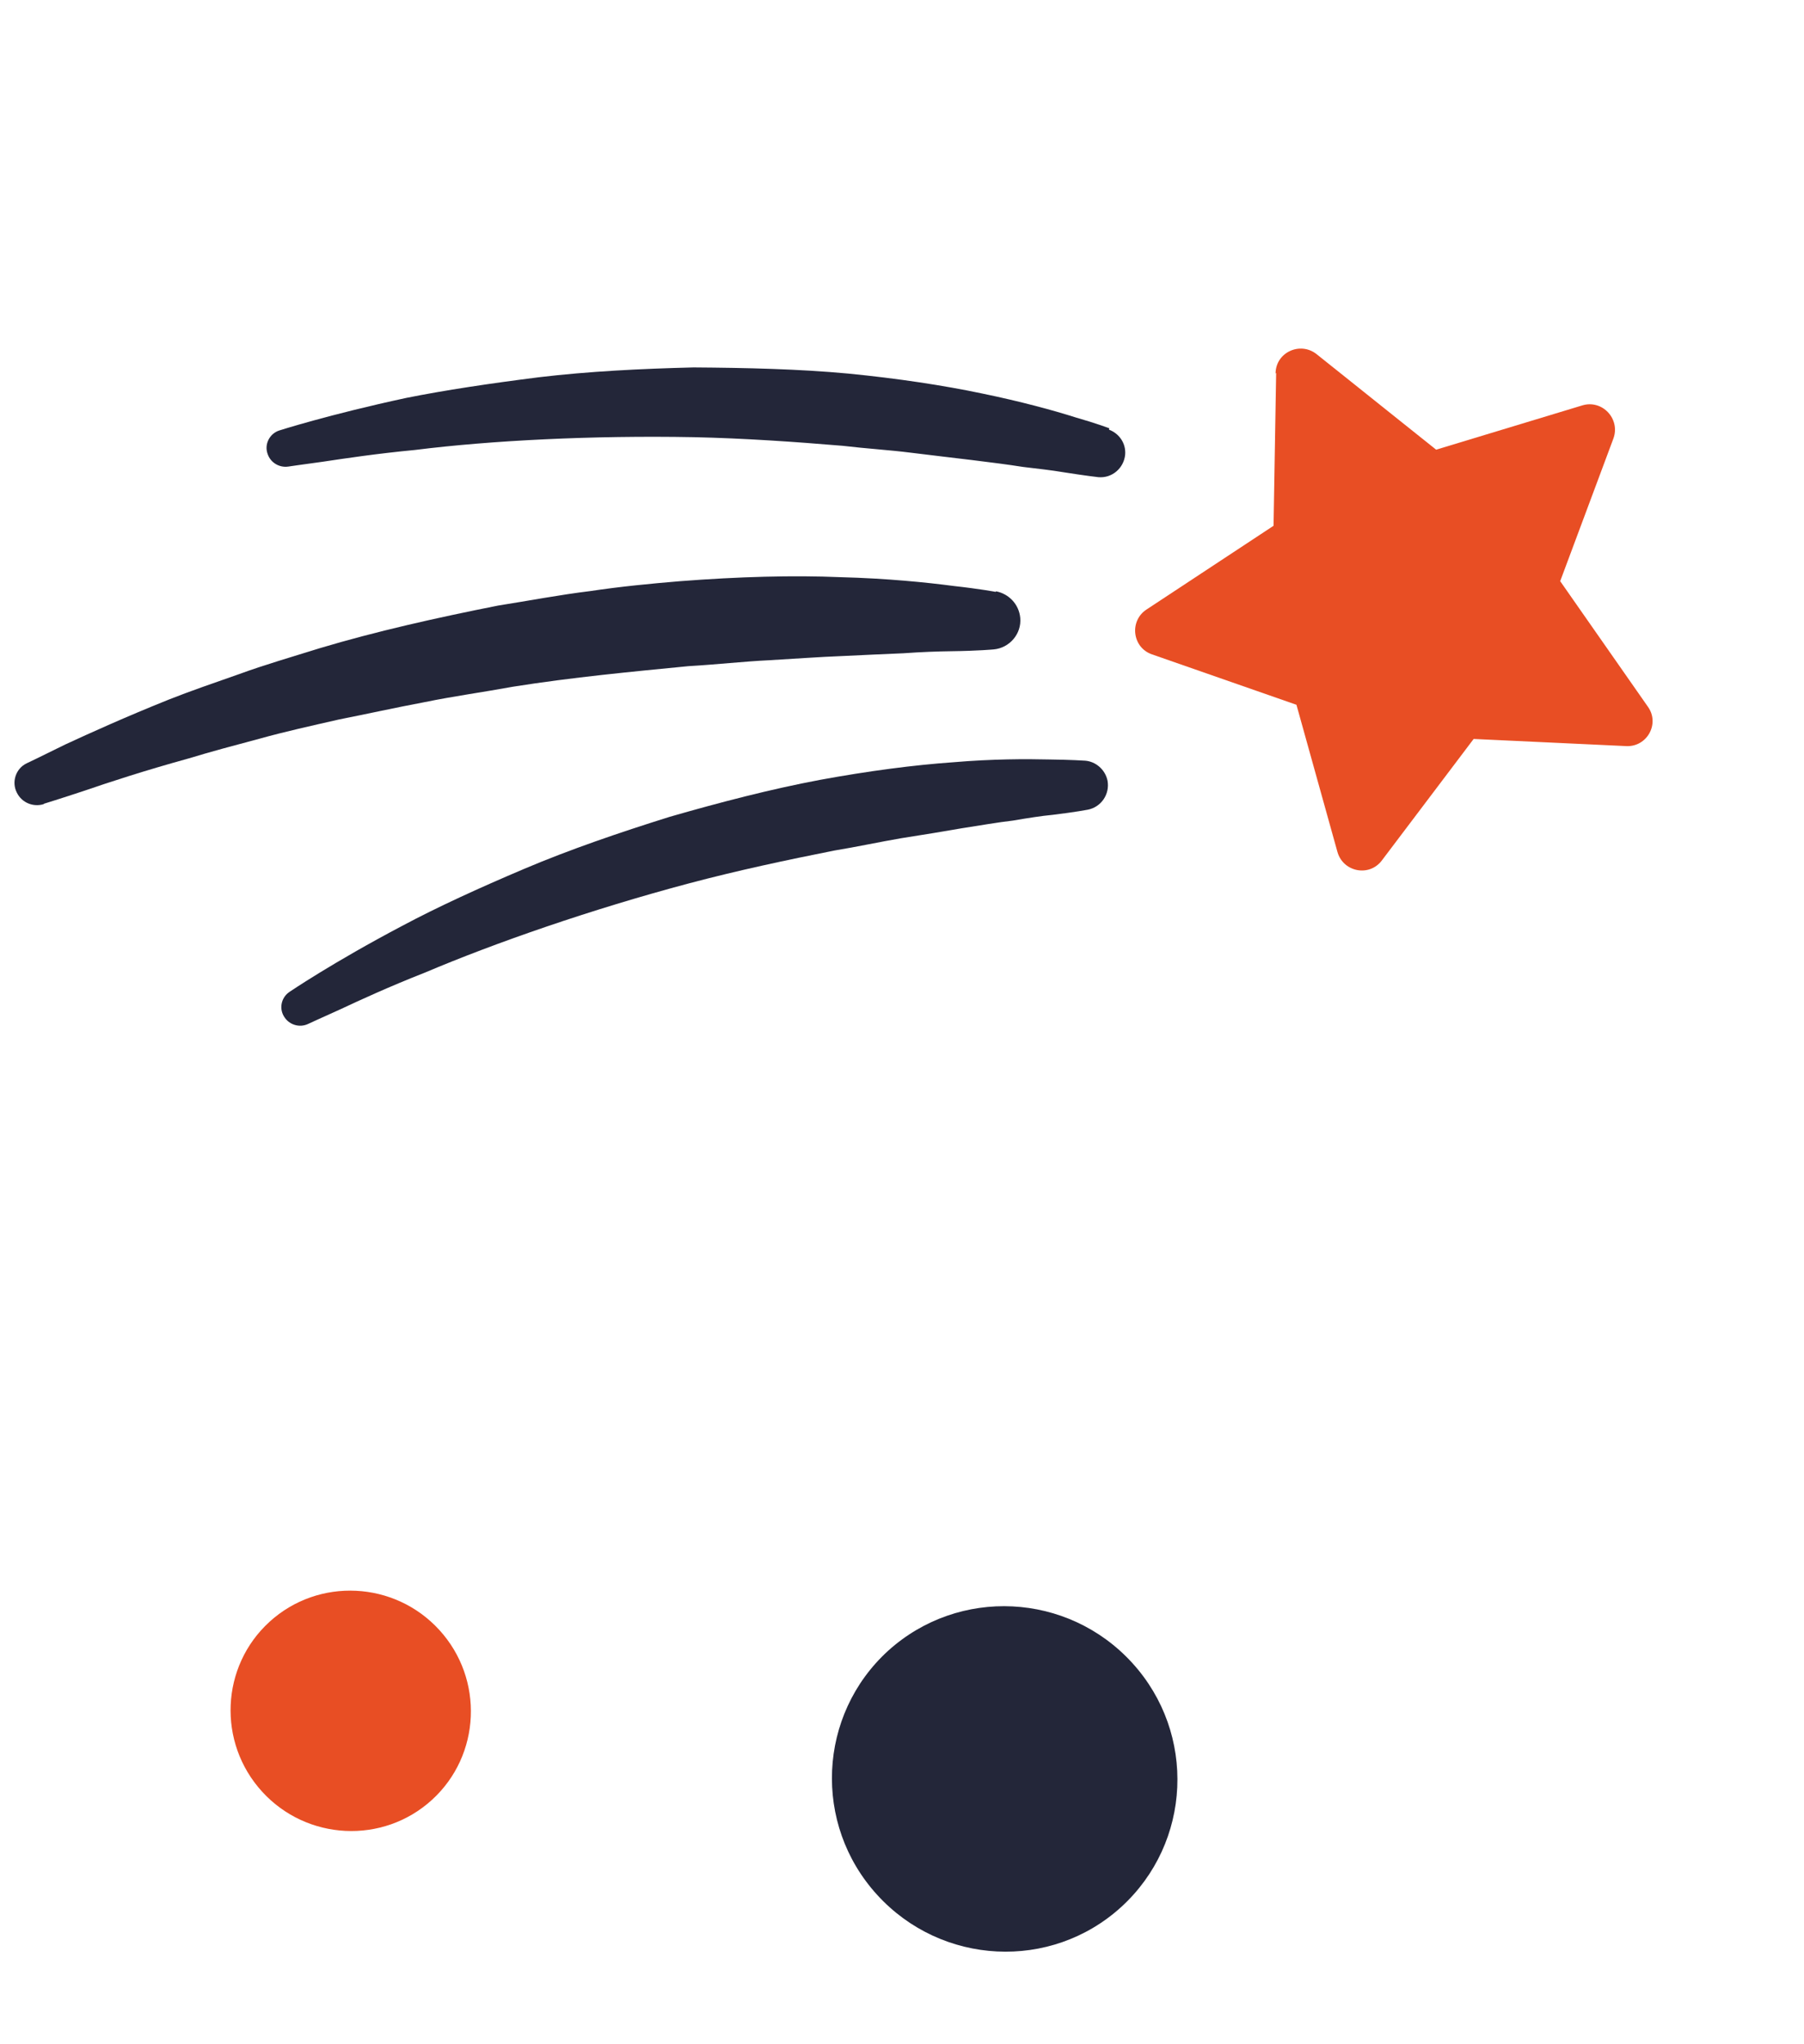 <?xml version="1.0" encoding="UTF-8"?> <svg xmlns="http://www.w3.org/2000/svg" width="75" height="85" viewBox="0 0 75 85" fill="none"><path d="M36.467 78.788C39.145 81.727 43.689 81.959 46.614 79.293C49.538 76.627 49.749 72.083 47.071 69.144C44.392 66.206 39.859 65.985 36.924 68.639C33.999 71.305 33.788 75.85 36.467 78.788Z" fill="#232639"></path><path d="M53.055 15.509L52.947 21.862L47.658 25.349C46.941 25.828 47.075 26.93 47.896 27.21L53.899 29.305L55.604 35.427C55.842 36.261 56.928 36.473 57.449 35.779L61.266 30.726L67.61 31.023C68.476 31.065 69.021 30.087 68.504 29.377L64.864 24.165L67.076 18.234C67.374 17.415 66.611 16.602 65.778 16.858L59.706 18.698L54.733 14.723C54.049 14.187 53.035 14.652 53.031 15.53" fill="#E84E24"></path><path d="M10.896 74.496C12.758 76.539 15.924 76.693 17.957 74.84C19.99 72.987 20.129 69.82 18.267 67.777C16.405 65.735 13.239 65.581 11.206 67.434C9.173 69.287 9.034 72.454 10.896 74.496Z" fill="#E84E24"></path><path d="M41.391 24.61C41.391 24.61 40.757 24.488 39.644 24.365C38.555 24.221 36.873 24.048 34.935 23.999C32.987 23.916 30.713 23.977 28.274 24.166C27.06 24.267 25.799 24.388 24.535 24.578C23.262 24.733 21.984 24.979 20.708 25.18C18.164 25.684 15.617 26.256 13.292 26.953C12.123 27.319 11.002 27.641 9.958 28.024C8.903 28.395 7.907 28.735 7.012 29.091C5.211 29.814 3.733 30.484 2.707 30.959C1.704 31.458 1.11 31.738 1.11 31.738C0.655 31.955 0.471 32.517 0.702 32.962C0.912 33.383 1.383 33.566 1.811 33.438L1.835 33.417C1.835 33.417 2.448 33.23 3.502 32.881C4.545 32.521 6.038 32.034 7.864 31.53C8.766 31.254 9.748 30.993 10.799 30.713C11.838 30.422 12.945 30.179 14.098 29.915C15.261 29.686 16.436 29.424 17.644 29.197C18.854 28.948 20.094 28.78 21.325 28.554C23.796 28.161 26.283 27.928 28.621 27.699C29.799 27.631 30.924 27.503 31.987 27.452C33.063 27.39 34.082 27.314 35.008 27.279C35.946 27.233 36.803 27.195 37.558 27.163C38.314 27.109 38.988 27.085 39.548 27.078C40.667 27.064 41.309 27.003 41.309 27.003C41.973 26.944 42.478 26.353 42.416 25.688C42.361 25.125 41.946 24.694 41.414 24.588" fill="#232639"></path><path d="M46.118 17.808C46.118 17.808 45.613 17.613 44.7 17.351C43.81 17.068 42.446 16.694 40.84 16.364C39.223 16.023 37.329 15.737 35.272 15.534C33.226 15.343 31.026 15.293 28.835 15.278C26.642 15.331 24.457 15.442 22.415 15.685C20.384 15.94 18.488 16.225 16.887 16.546C13.684 17.235 11.612 17.899 11.612 17.899C11.207 18.028 10.982 18.474 11.124 18.869C11.245 19.24 11.613 19.452 11.98 19.401C11.98 19.401 12.497 19.324 13.427 19.198C14.346 19.06 15.667 18.861 17.249 18.71C20.393 18.315 24.637 18.099 28.845 18.178C30.954 18.224 33.048 18.371 35.026 18.536C36.003 18.652 36.97 18.71 37.856 18.822C38.764 18.935 39.615 19.033 40.399 19.128C41.182 19.224 41.897 19.315 42.532 19.415C43.168 19.491 43.724 19.553 44.189 19.632C45.129 19.781 45.663 19.841 45.663 19.841C46.231 19.892 46.718 19.47 46.777 18.913C46.82 18.436 46.53 18.023 46.104 17.865" fill="#232639"></path><path d="M45.089 31.628C45.089 31.628 44.554 31.59 43.607 31.579C42.672 31.556 41.257 31.556 39.642 31.694C38.005 31.808 36.099 32.058 34.086 32.428C32.06 32.809 29.948 33.357 27.844 33.963C25.761 34.615 23.687 35.324 21.803 36.123C19.919 36.922 18.183 37.717 16.734 38.491C13.837 40.017 12.037 41.242 12.037 41.242C11.684 41.476 11.583 41.962 11.841 42.317C12.056 42.624 12.462 42.735 12.8 42.58C12.8 42.58 13.289 42.353 14.139 41.972C14.978 41.579 16.189 41.021 17.664 40.442C20.583 39.203 24.582 37.811 28.647 36.73C30.679 36.19 32.741 35.753 34.675 35.368C35.641 35.209 36.586 35.004 37.471 34.853C38.368 34.714 39.218 34.573 39.989 34.439C40.77 34.318 41.484 34.192 42.114 34.12C42.735 34.014 43.287 33.926 43.768 33.881C44.709 33.767 45.227 33.667 45.227 33.667C45.78 33.557 46.146 33.026 46.045 32.462C45.951 32.001 45.555 31.662 45.111 31.629" fill="#232639"></path></svg> 